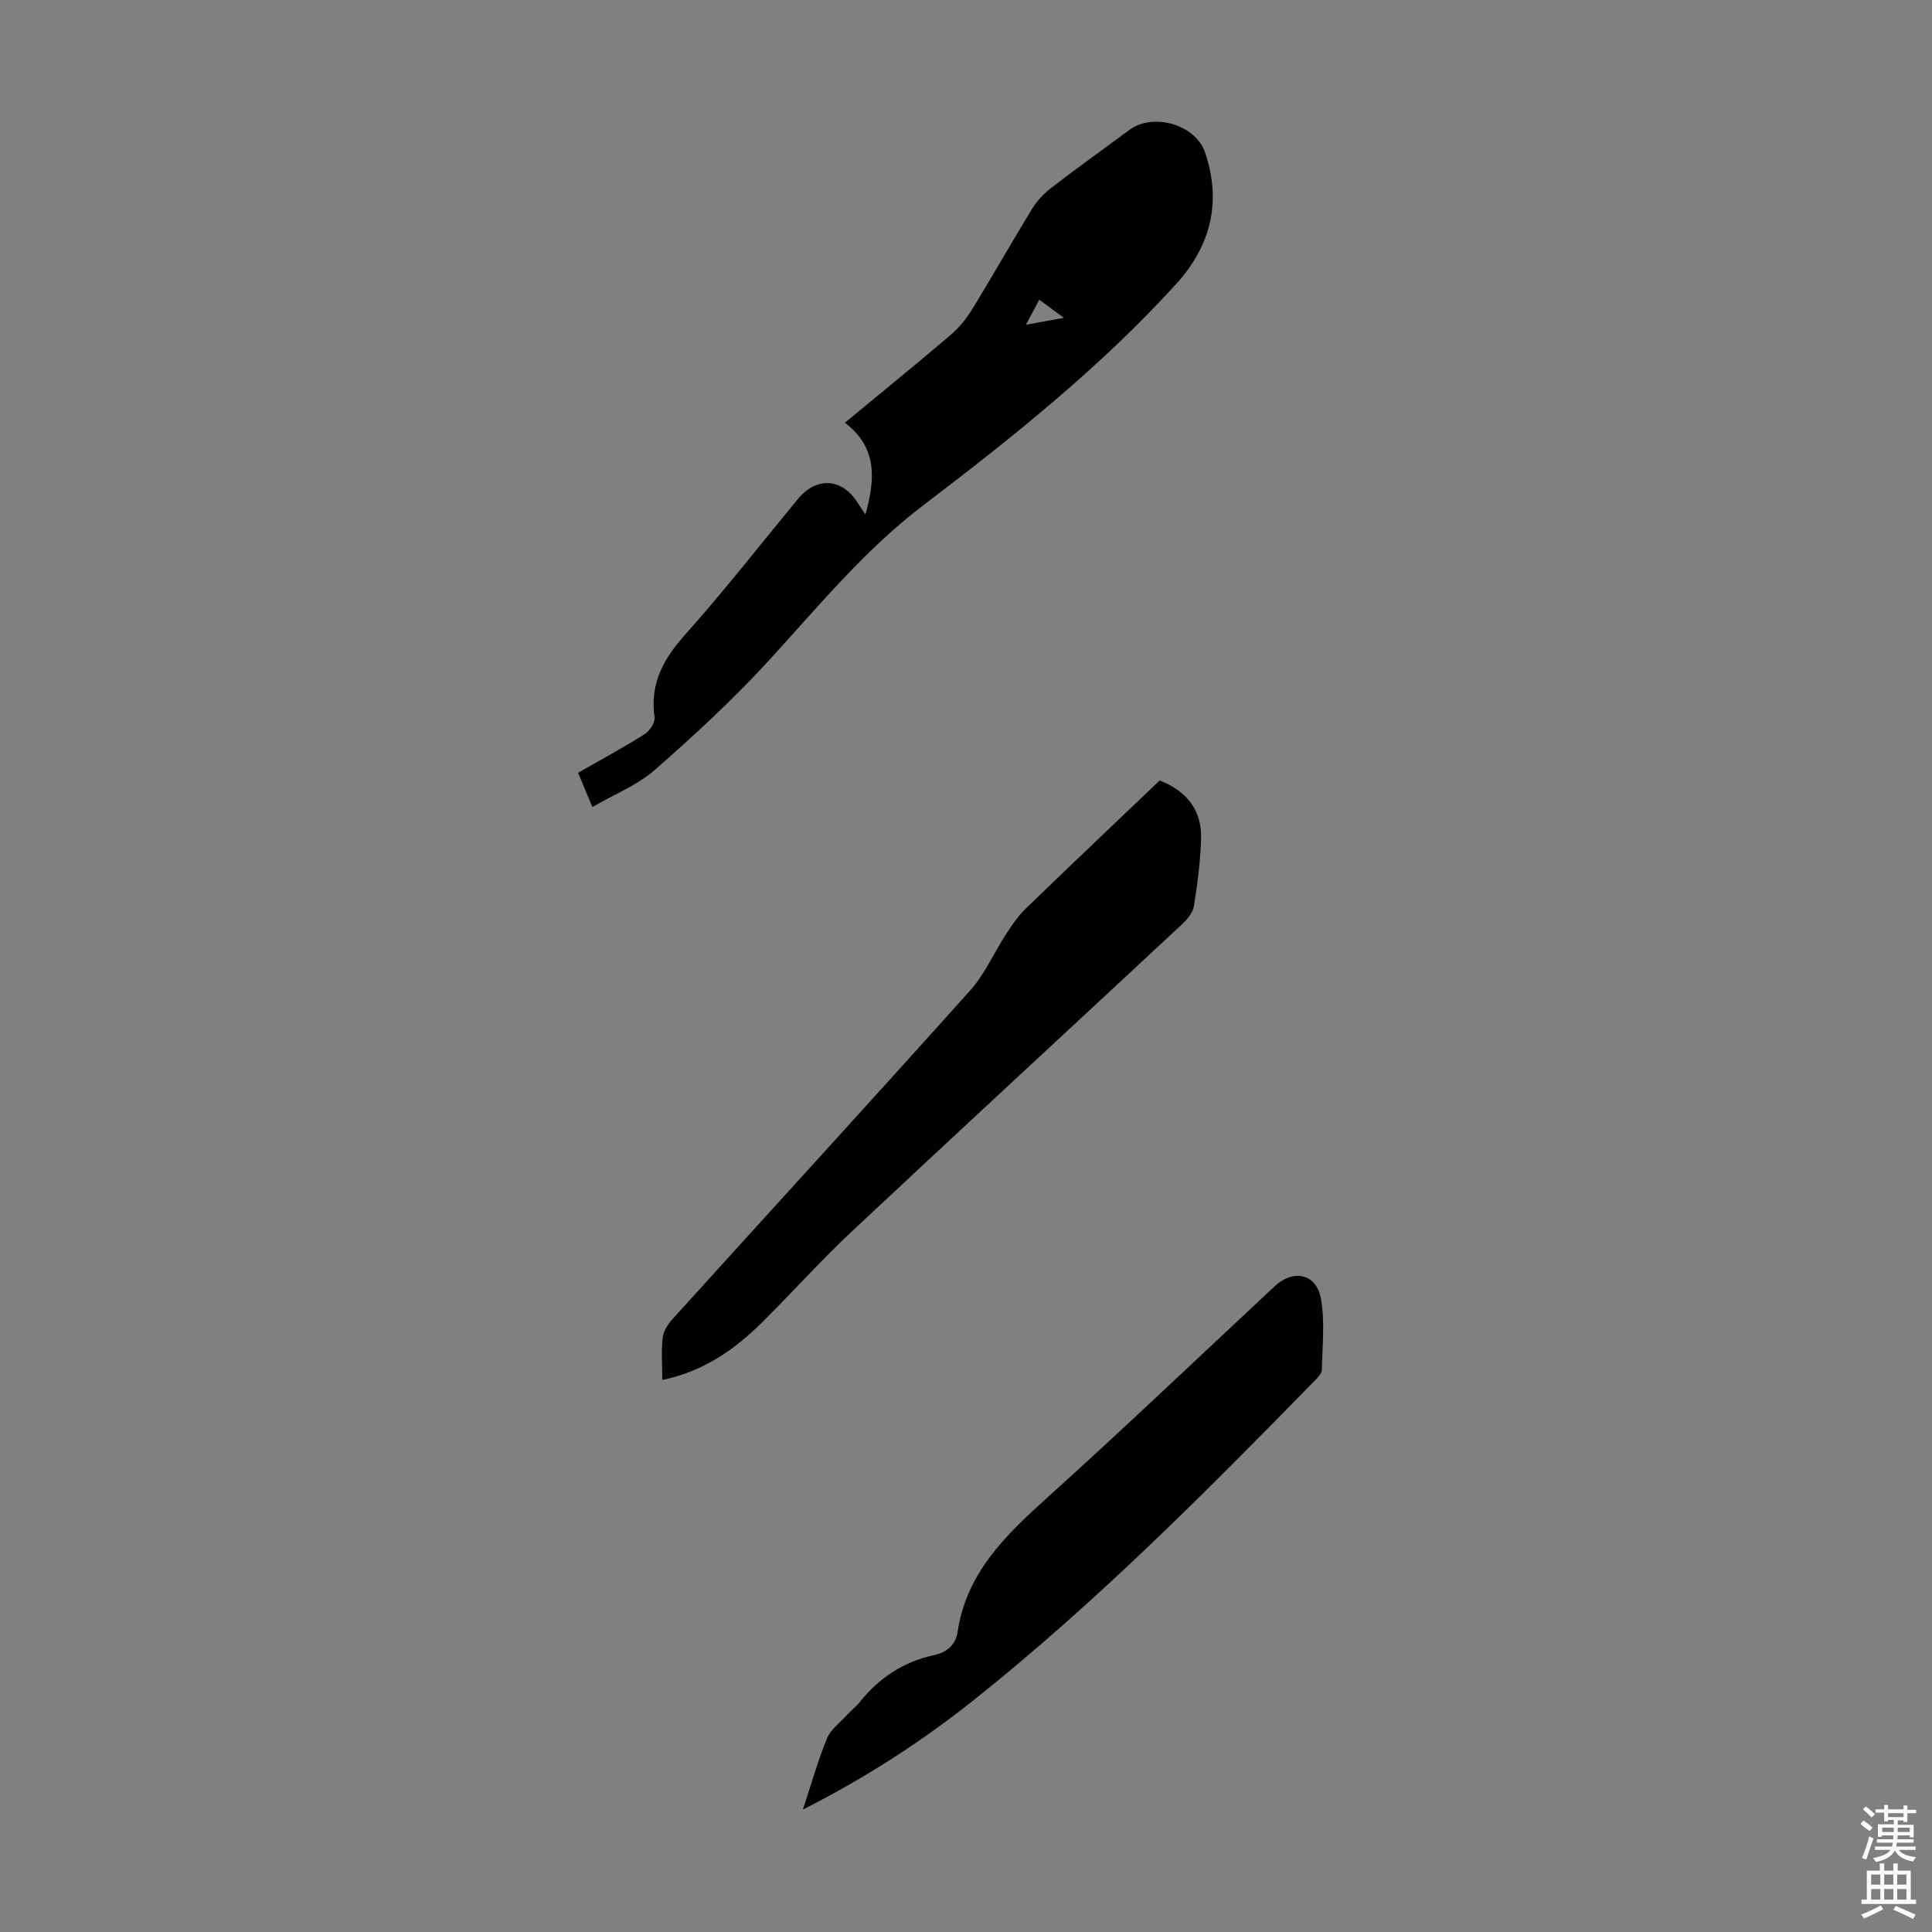 <svg enable-background="new 0 0 400 400" viewBox="0 0 400 400" xmlns="http://www.w3.org/2000/svg"><rect x="0" y="0" width="400" height="400" fill="#808080" stroke="none"/><g fill="#010102"><path d="m122.65 167.09c-1.18-2.83-2.02-4.84-2.96-7.1 4.72-2.7 9.32-5.18 13.74-7.96 1.06-.67 2.24-2.44 2.09-3.52-1-6.92 1.79-12.02 6.29-17.07 8.11-9.09 15.63-18.71 23.38-28.12 3.85-4.66 9.1-4.36 12.33.71.47.74.97 1.45 1.66 2.48 2.03-7.29 2.51-13.87-4.26-18.99 7.63-6.31 14.74-12.08 21.71-18.01 1.75-1.49 3.32-3.32 4.52-5.27 4.27-6.95 8.28-14.06 12.54-21.01 1.02-1.66 2.45-3.18 4-4.37 5.32-4.09 10.77-8 16.17-11.98 4.91-3.62 13.67-1.09 15.63 4.66 3.48 10.24 1.2 19.37-5.97 27.25-15.73 17.29-33.91 31.78-52.44 45.88-12.19 9.28-21.82 21.1-32.1 32.3-7.31 7.96-15.31 15.34-23.45 22.47-3.6 3.14-8.31 4.99-12.88 7.65zm92.52-105.03c-.96 1.8-1.71 3.21-2.76 5.17 2.82-.51 5.01-.91 7.86-1.43-1.92-1.41-3.31-2.43-5.1-3.74z"/><path d="m137.12 285.71c0-3.27-.24-6.09.1-8.84.17-1.39 1.17-2.84 2.16-3.93 20.51-22.65 41.14-45.18 61.53-67.93 3-3.35 4.85-7.71 7.34-11.53 1.2-1.85 2.45-3.75 4.02-5.27 9.24-8.95 18.58-17.8 27.83-26.62 5.66 2.21 8.74 6.23 8.57 11.98-.13 4.67-.74 9.36-1.47 13.98-.21 1.36-1.36 2.77-2.43 3.77-22.76 21.21-45.64 42.3-68.34 63.57-6.36 5.96-12.21 12.48-18.39 18.64-5.76 5.73-12.21 10.38-20.92 12.18z"/><path d="m166.23 374.65c1.81-5.47 3.13-10.2 4.98-14.71.76-1.85 2.65-3.24 4.07-4.79.9-.99 1.99-1.83 2.82-2.87 3.99-4.96 9.02-8.25 15.24-9.59 2.73-.59 4.53-2.17 4.92-4.81 1.81-12.19 9.88-19.97 18.48-27.73 15.94-14.38 31.48-29.21 47.19-43.86 3.89-3.62 8.67-2.59 9.57 2.68.82 4.74.28 9.73.18 14.61-.02.74-.79 1.58-1.4 2.19-22.52 23.04-45.22 45.91-70.46 66.04-10.83 8.64-22.44 16.18-35.59 22.84z"/></g><path d="m385.2 377.6.6-.7c.6.4 1.3.9 1.9 1.5l-.6.7c-.8-.5-1.4-1-1.9-1.5zm.3 7.1c.6-1.4 1.1-2.9 1.5-4.5.3.1.6.3.9.4-.5 1.4-1 2.9-1.5 4.4zm.2-10.1.6-.6c.7.5 1.3 1.1 1.9 1.6l-.7.7c-.6-.6-1.2-1.2-1.8-1.7zm8.4-.8h.8v.9h1.8v.7h-1.8v1.8h-.8v-.3h-1.2v.9h3.3v2.6h-.8v-.4h-2.5c0 .3 0 .6-.1.8h3.4v.7h-3.5c0 .3-.1.6-.1.8h4v.7h-3.5c.7.9 1.9 1.3 3.6 1.5-.2.2-.4.5-.6.9-1.9-.3-3.2-1.1-3.8-2.3-.5 1.1-1.8 2-3.9 2.4-.2-.3-.4-.5-.6-.8 1.9-.4 3.1-.9 3.6-1.7h-3.2v-.7h3.5c.1-.2.1-.5.2-.8h-3.3v-.7h3.4c0-.2 0-.5 0-.8h-2.4v.3h-.8v-2.6h3.3v-.9h-1.2v.3h-.8v-1.8h-1.8v-.7h1.8v-.9h.8v.9h3.2zm-4.4 5.5h2.4c0-.3 0-.6 0-.9h-2.4zm1.2-3.1h3.2v-.8h-3.2zm4.4 2.2h-2.4v.9h2.5v-.9z" fill="#fcfbfa"/><path d="m389.2 385.8h.9v1.5h1.9v-1.5h.9v1.5h2.7v6h1.1v.9h-11.3v-.9h1.1v-6h2.7zm.2 8.7.5.8c-1.2.6-2.5 1.3-4 1.9-.2-.3-.3-.6-.6-.8 1.6-.6 3-1.3 4.1-1.9zm-2-4.3h1.9v-2.1h-1.9zm0 3.1h1.9v-2.2h-1.9zm2.7-3.1h1.9v-2.1h-1.9zm0 3.1h1.9v-2.2h-1.9zm2.4 1.3c1.4.6 2.7 1.2 4.1 1.8l-.5.9c-1.5-.7-2.8-1.4-4.1-1.9zm2.2-6.5h-1.9v2.1h1.9zm-1.9 5.2h1.9v-2.2h-1.9z" fill="#fcfbfa"/></svg>
